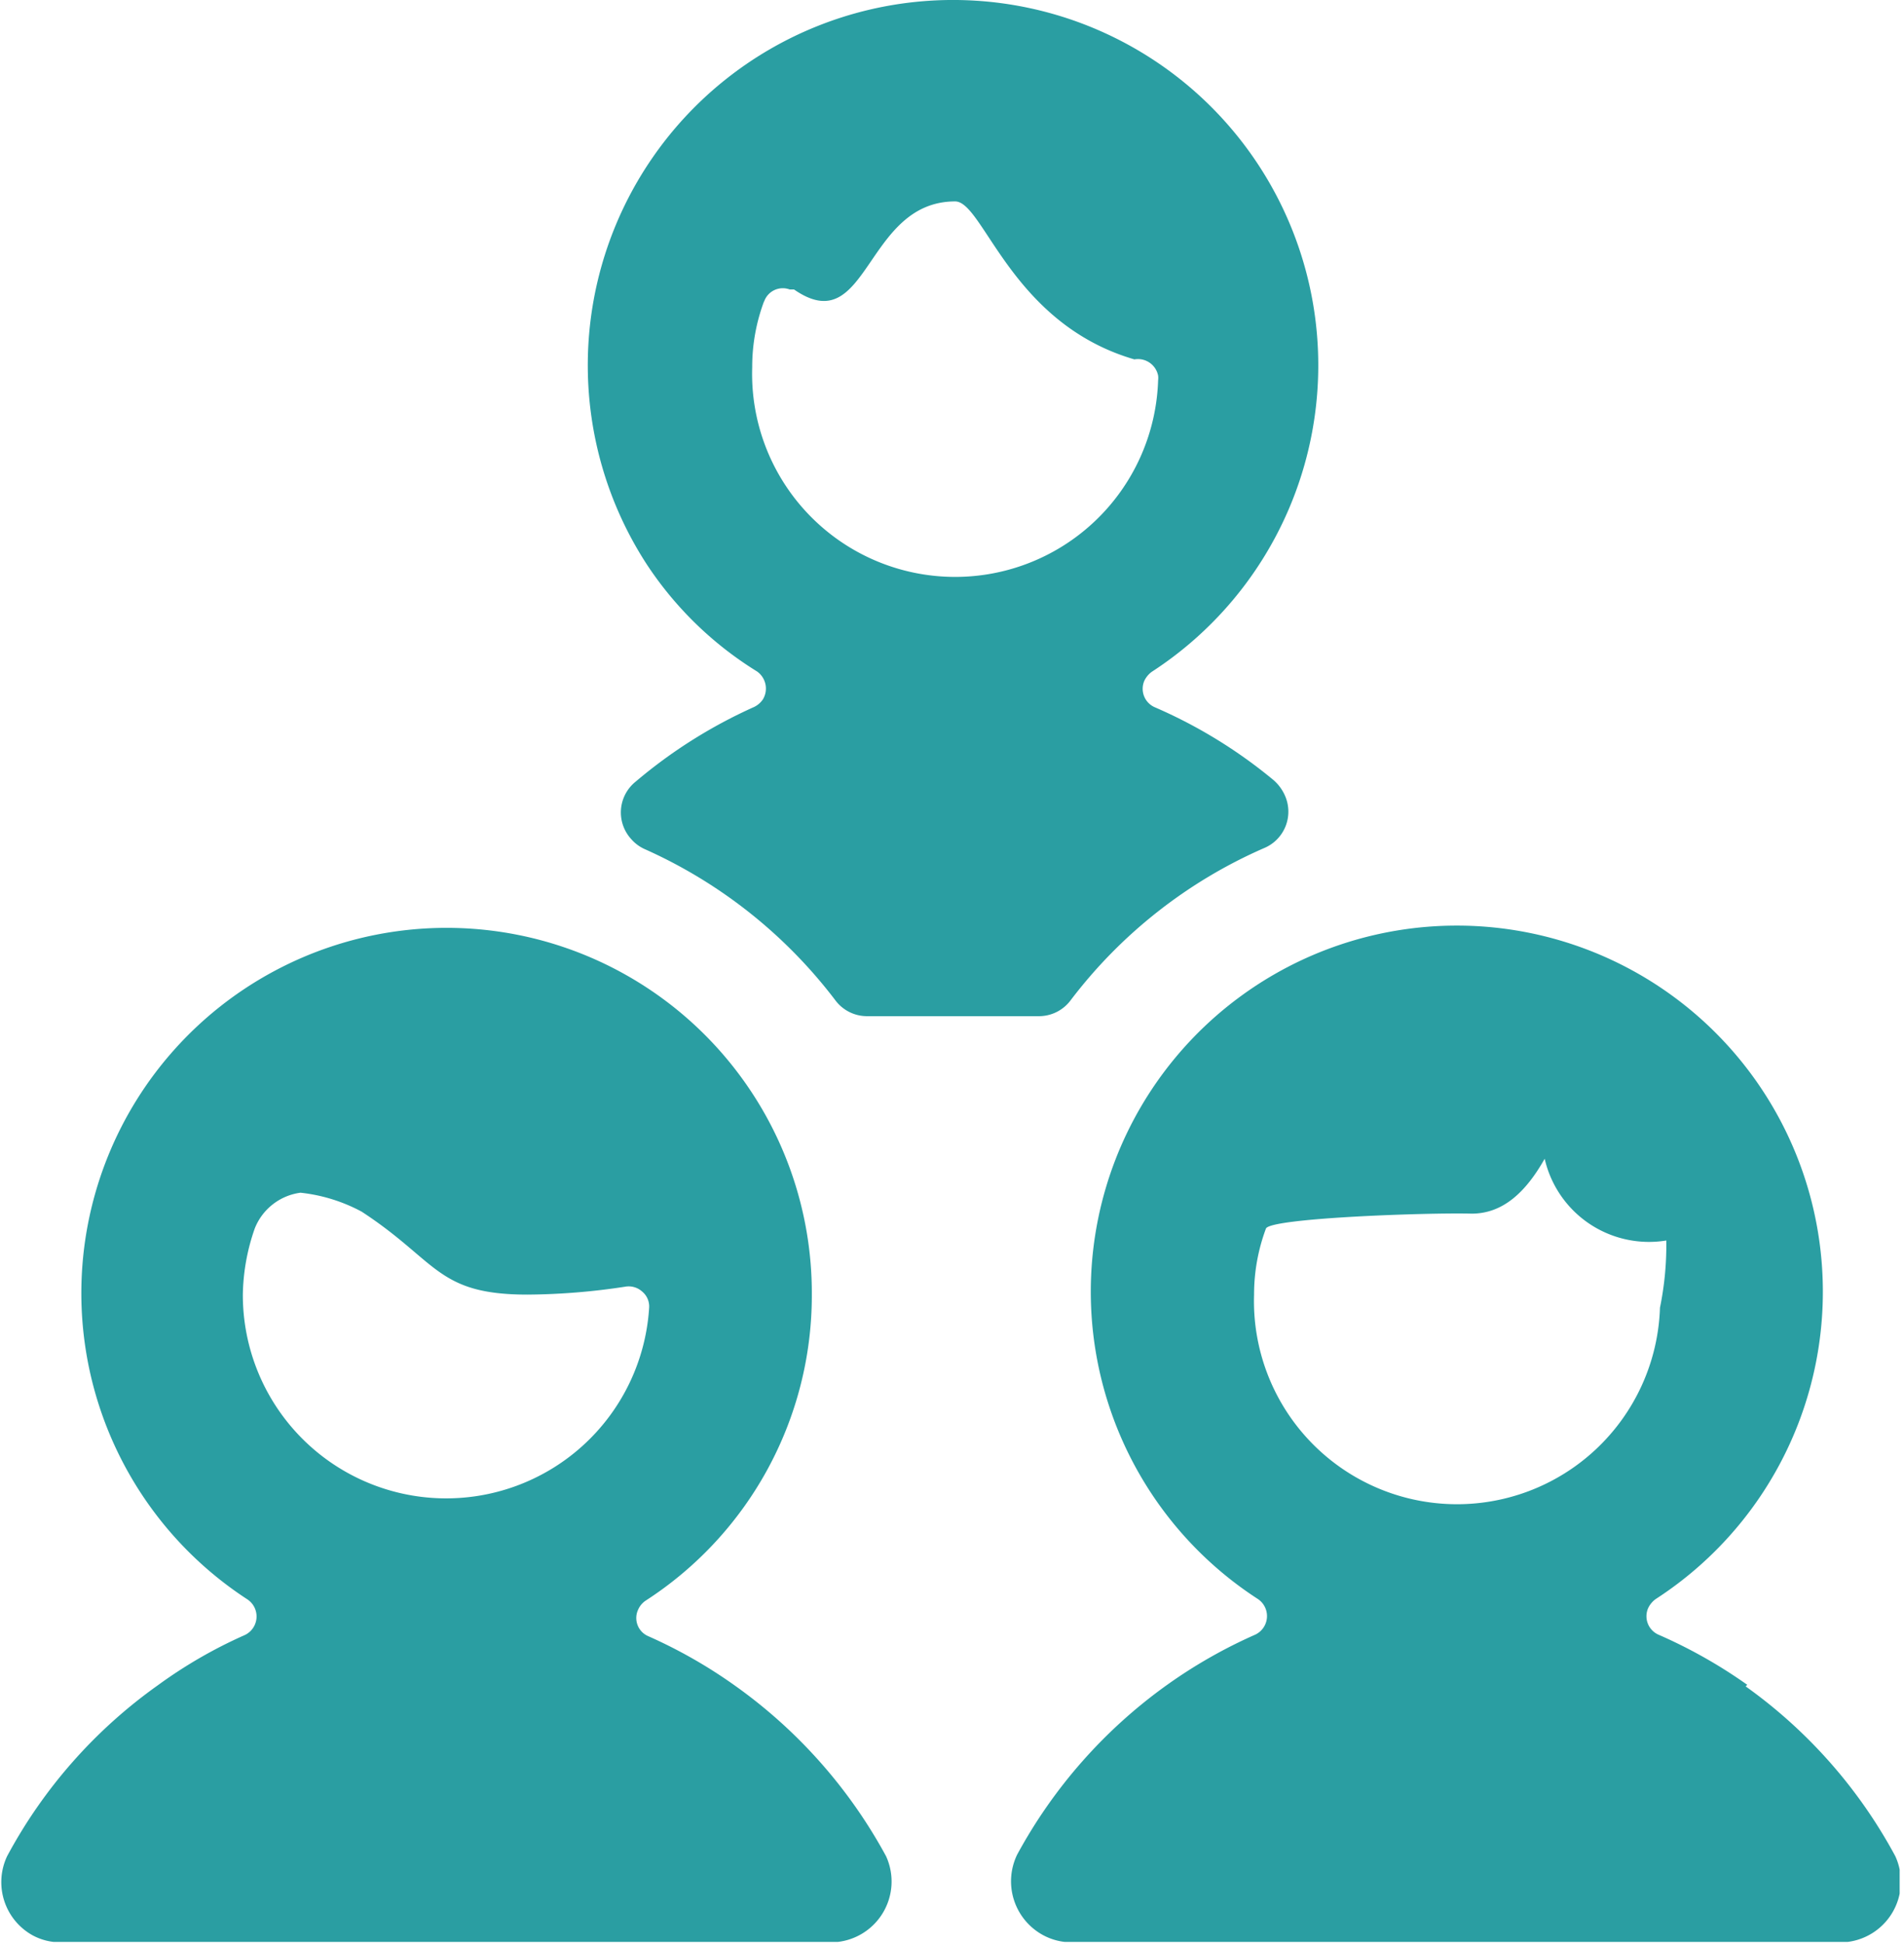 <svg xmlns="http://www.w3.org/2000/svg" xmlns:xlink="http://www.w3.org/1999/xlink" viewBox="0 0 48.22 49.22"><defs><style>.cls-1{fill:none;}.cls-2{clip-path:url(#clip-path);}.cls-3{fill:#2a9ea2;}</style><clipPath id="clip-path" transform="translate(0 0)"><rect class="cls-1" width="48.11" height="49.17"/></clipPath></defs><title>Asset 2</title><g id="Layer_2" data-name="Layer 2"><g id="Layer_1-2" data-name="Layer 1"><g class="cls-2"><path class="cls-3" d="M32,21.48a1,1,0,0,0,.54-1.34,1.11,1.11,0,0,0-.29-.39,12.42,12.42,0,0,0-3-1.84.51.51,0,0,1-.27-.67.6.6,0,0,1,.19-.23,9.25,9.25,0,1,0-12.79-2.72A9,9,0,0,0,19.17,17a.53.53,0,0,1,.15.71.57.57,0,0,1-.22.19,12.58,12.58,0,0,0-3,1.89,1,1,0,0,0-.12,1.45,1,1,0,0,0,.37.27,12.41,12.41,0,0,1,4.8,3.81,1,1,0,0,0,.82.41H26.3a1,1,0,0,0,.82-.41A12.35,12.35,0,0,1,32,21.48M19.35,7.64A.5.5,0,0,1,20,7.33l.11,0C22,8.64,21.89,5.1,24.19,5.1c.72,0,1.41,3.09,4.54,4a.52.52,0,0,1,.6.41.48.48,0,0,1,0,.12,5.14,5.14,0,0,1-10.28-.33,4.74,4.74,0,0,1,.3-1.67m1.21,25.15A9.25,9.25,0,1,0,6.27,40.5a.52.52,0,0,1-.07.9A11.91,11.91,0,0,0,4,42.67,12.63,12.63,0,0,0,.18,47,1.54,1.54,0,0,0,.82,49a1.47,1.47,0,0,0,.71.18H21.09A1.54,1.54,0,0,0,22.44,47a12.75,12.75,0,0,0-3.8-4.3,12.5,12.5,0,0,0-2.22-1.27.5.5,0,0,1-.26-.67.53.53,0,0,1,.19-.23,9.2,9.2,0,0,0,4.21-7.7M6.45,31.11a1.45,1.45,0,0,1,1.16-.91,4.22,4.22,0,0,1,1.55.48c1.93,1.26,1.9,2.1,4.2,2.1a16.91,16.91,0,0,0,2.47-.2.51.51,0,0,1,.43.12.49.49,0,0,1,.18.41,5.15,5.15,0,0,1-10.29-.33,5.29,5.29,0,0,1,.3-1.67m37.8,11.55A12.59,12.59,0,0,0,42,41.39a.51.51,0,0,1-.26-.67.6.6,0,0,1,.19-.23,9.27,9.27,0,1,0-10.07,0,.52.52,0,0,1-.07.9,12.59,12.59,0,0,0-2.23,1.27,12.75,12.75,0,0,0-3.8,4.3A1.55,1.55,0,0,0,26.42,49a1.51,1.51,0,0,0,.72.18H46.69A1.54,1.54,0,0,0,48,47a12.62,12.62,0,0,0-3.79-4.3M32.06,31.11c.09-.27,4.11-.41,5.21-.38.79,0,1.37-.54,1.85-1.39a2.71,2.71,0,0,0,3.08,2.07,7.87,7.87,0,0,1-.16,1.7,5.14,5.14,0,0,1-10.28-.33,4.78,4.78,0,0,1,.3-1.67" transform="translate(0 0)"/></g></g></g></svg>